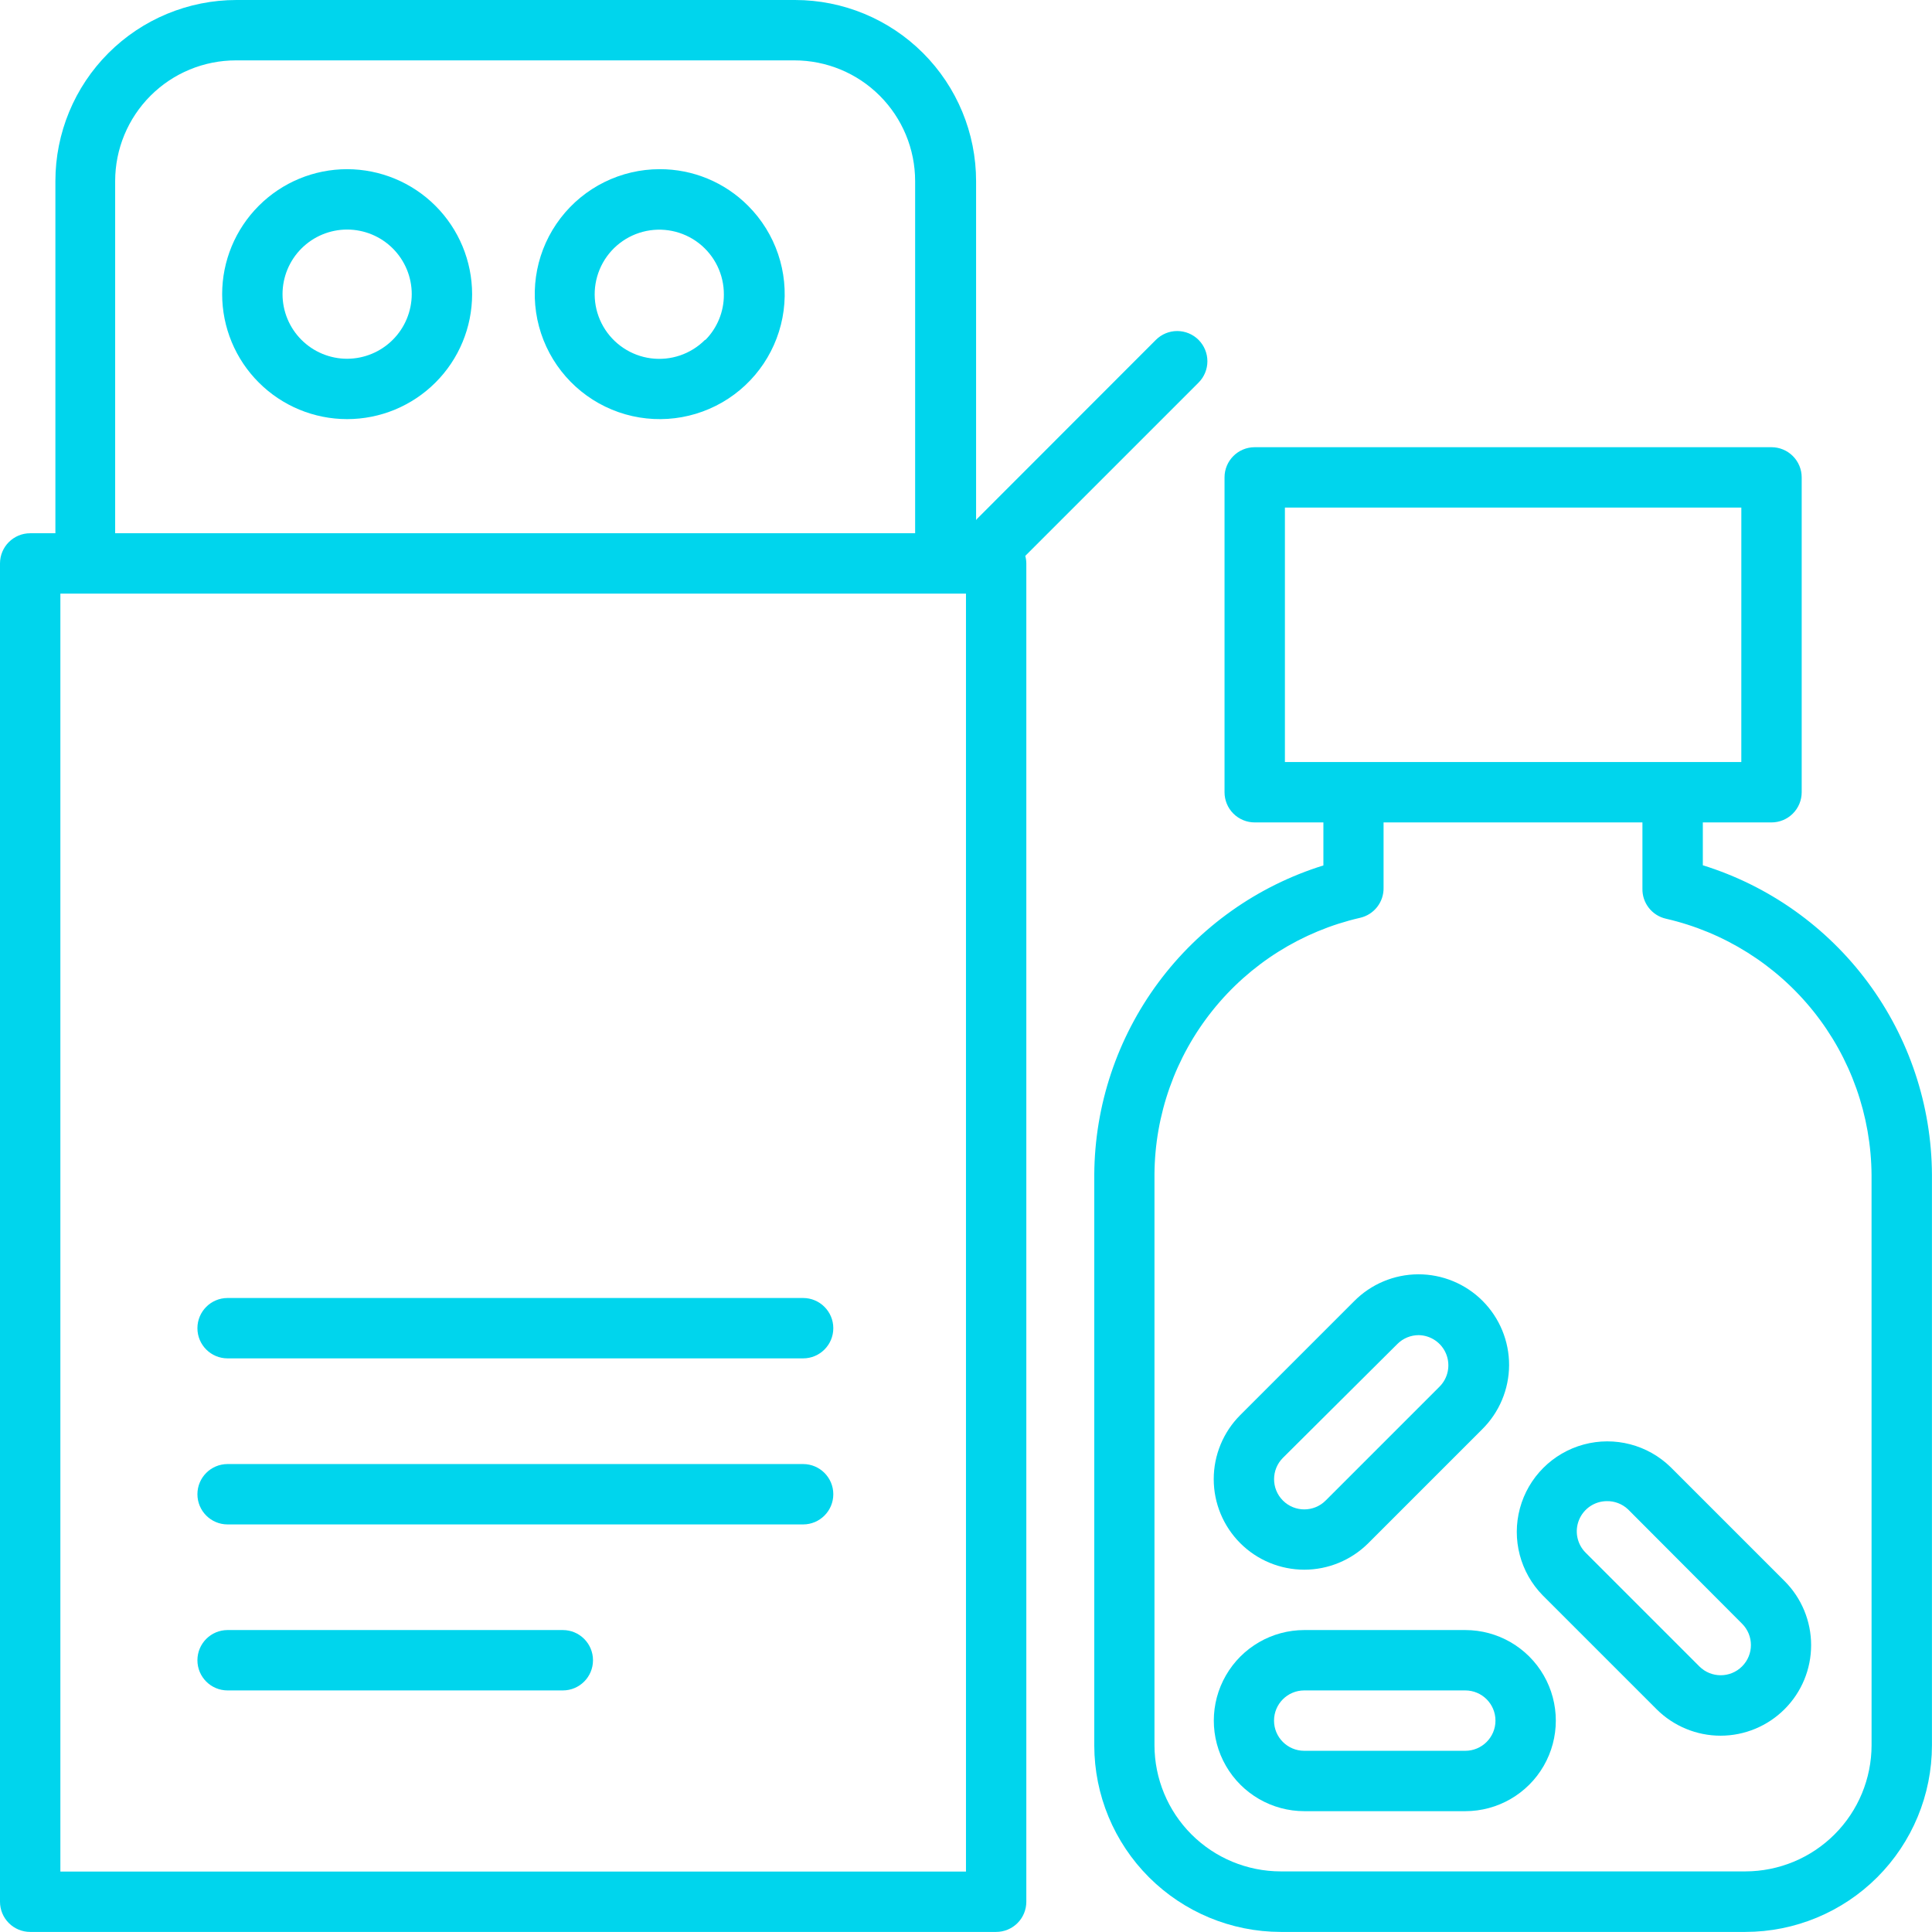 <svg width="76" height="76" viewBox="0 0 76 76" fill="none" xmlns="http://www.w3.org/2000/svg">
<path d="M47.149 13.37C46.926 13.148 46.624 13.022 46.308 13.022C45.993 13.022 45.691 13.148 45.469 13.37L38.426 20.419L38.397 20.46V7.125C38.397 5.235 37.646 3.423 36.31 2.087C34.974 0.751 33.162 0 31.272 0H9.304C7.414 0 5.602 0.751 4.266 2.087C2.929 3.423 2.179 5.235 2.179 7.125V20.977H1.187C0.532 20.977 0 21.508 0 22.164V74.81C0 75.125 0.125 75.427 0.348 75.649C0.57 75.872 0.873 75.997 1.187 75.997H39.186C39.501 75.997 39.803 75.872 40.026 75.649C40.248 75.427 40.373 75.125 40.373 74.81V22.164C40.372 22.063 40.358 21.964 40.332 21.867L47.148 15.051C47.371 14.828 47.496 14.526 47.496 14.211C47.496 13.896 47.371 13.594 47.148 13.37L47.149 13.37ZM4.53 7.125C4.53 5.865 5.031 4.657 5.921 3.766C6.812 2.875 8.02 2.375 9.28 2.375H31.249C32.508 2.375 33.717 2.875 34.607 3.766C35.498 4.657 35.999 5.865 35.999 7.125V20.977H4.53V7.125ZM37.999 73.622H2.375V23.352H37.999V73.622Z" fill="#00D5ED"/>
<path d="M13.655 6.655C12.351 6.655 11.101 7.173 10.18 8.095C9.257 9.018 8.739 10.268 8.739 11.572C8.739 12.875 9.257 14.126 10.18 15.047C11.101 15.969 12.351 16.487 13.655 16.487C14.96 16.487 16.209 15.969 17.131 15.047C18.054 14.126 18.572 12.875 18.572 11.572C18.57 10.268 18.052 9.019 17.13 8.097C16.208 7.175 14.959 6.657 13.655 6.655L13.655 6.655ZM13.655 14.113C12.982 14.113 12.335 13.845 11.858 13.368C11.382 12.892 11.114 12.245 11.114 11.572C11.114 10.897 11.382 10.251 11.858 9.775C12.335 9.298 12.982 9.03 13.655 9.03C14.329 9.03 14.976 9.298 15.453 9.775C15.929 10.251 16.197 10.897 16.197 11.572C16.195 12.245 15.927 12.891 15.45 13.367C14.974 13.843 14.329 14.111 13.655 14.113L13.655 14.113Z" fill="#00D5ED"/>
<path d="M25.952 6.655C24.424 6.655 22.983 7.366 22.052 8.579C21.122 9.79 20.808 11.366 21.203 12.843C21.599 14.319 22.658 15.527 24.069 16.113C25.481 16.698 27.084 16.593 28.408 15.83C29.732 15.067 30.625 13.731 30.826 12.217C31.026 10.702 30.511 9.18 29.431 8.098C28.511 7.171 27.258 6.652 25.952 6.655H25.952ZM27.733 13.37C27.174 13.931 26.387 14.198 25.603 14.095C24.819 13.992 24.127 13.529 23.732 12.844C23.337 12.158 23.285 11.328 23.589 10.598C23.893 9.868 24.52 9.321 25.285 9.119C26.049 8.917 26.864 9.082 27.49 9.566C28.115 10.051 28.48 10.798 28.475 11.589C28.479 12.255 28.218 12.896 27.751 13.37H27.733Z" fill="#00D5ED"/>
<path d="M66.985 34.038V32.352H69.686C70.001 32.352 70.303 32.227 70.526 32.004C70.749 31.782 70.874 31.48 70.874 31.165V18.779C70.874 18.465 70.749 18.162 70.526 17.94C70.303 17.717 70.001 17.592 69.686 17.592H49.357C48.701 17.592 48.17 18.123 48.17 18.779V31.165C48.17 31.48 48.295 31.782 48.517 32.004C48.74 32.227 49.042 32.352 49.357 32.352H52.059V34.044C49.461 34.852 47.188 36.464 45.567 38.649C43.947 40.834 43.064 43.478 43.046 46.198V68.664C43.049 70.608 43.822 72.471 45.197 73.846C46.572 75.22 48.434 75.994 50.378 75.997H68.66C70.605 75.995 72.471 75.222 73.847 73.846C75.223 72.47 75.997 70.604 75.998 68.659V46.197C75.981 43.476 75.099 40.831 73.478 38.645C71.858 36.46 69.584 34.845 66.985 34.038L66.985 34.038ZM50.545 19.967H68.5L68.499 29.977H50.545L50.545 19.967ZM73.623 68.652C73.621 69.968 73.098 71.23 72.167 72.16C71.237 73.091 69.975 73.614 68.659 73.616H50.378C49.062 73.614 47.8 73.091 46.869 72.16C45.939 71.23 45.416 69.968 45.414 68.652V46.198C45.428 43.851 46.234 41.577 47.702 39.745C49.169 37.913 51.213 36.63 53.5 36.105C54.053 35.98 54.44 35.483 54.426 34.917V32.352H64.609V34.953V34.953C64.595 35.519 64.983 36.016 65.536 36.14C67.823 36.666 69.867 37.949 71.334 39.78C72.802 41.612 73.608 43.886 73.622 46.233L73.623 68.652Z" fill="#00D5ED"/>
<path d="M57.64 71.247H51.31C50.038 71.247 48.862 70.568 48.226 69.466C47.589 68.364 47.589 67.006 48.226 65.903C48.862 64.801 50.038 64.122 51.31 64.122H57.64C58.912 64.122 60.089 64.801 60.725 65.903C61.361 67.006 61.361 68.364 60.725 69.466C60.089 70.568 58.912 71.247 57.64 71.247ZM51.305 66.497H51.305C50.649 66.497 50.117 67.029 50.117 67.685C50.117 68.34 50.649 68.872 51.305 68.872H57.64C58.296 68.872 58.828 68.34 58.828 67.685C58.828 67.029 58.296 66.497 57.64 66.497H51.305Z" fill="#00D5ED"/>
<path d="M67.685 68.278C66.742 68.278 65.836 67.904 65.168 67.239L60.691 62.762C59.803 61.86 59.46 60.555 59.79 59.333C60.12 58.111 61.074 57.156 62.296 56.824C63.518 56.493 64.823 56.834 65.726 57.721L70.203 62.198C70.87 62.866 71.245 63.772 71.245 64.716C71.245 65.66 70.87 66.566 70.202 67.233C69.535 67.901 68.629 68.277 67.685 68.278L67.685 68.278ZM63.209 59.051C62.73 59.053 62.3 59.343 62.117 59.785C61.934 60.227 62.034 60.736 62.372 61.076L66.848 65.552C67.312 66.016 68.064 66.016 68.528 65.552C68.993 65.088 68.993 64.336 68.528 63.872L64.04 59.372C63.812 59.158 63.509 59.043 63.197 59.051L63.209 59.051Z" fill="#00D5ED"/>
<path d="M51.304 61.748C50.36 61.746 49.454 61.371 48.787 60.703C48.12 60.035 47.745 59.13 47.745 58.186C47.745 57.242 48.119 56.336 48.786 55.668L53.263 51.191C53.93 50.514 54.839 50.132 55.788 50.128C56.739 50.125 57.65 50.502 58.321 51.173C58.992 51.846 59.368 52.758 59.364 53.707C59.359 54.657 58.975 55.566 58.298 56.232L53.821 60.709C53.153 61.374 52.247 61.748 51.304 61.748H51.304ZM55.81 52.521C55.496 52.521 55.196 52.644 54.973 52.865L50.467 57.348C50.003 57.812 50.003 58.564 50.467 59.028C50.931 59.492 51.683 59.492 52.147 59.028L56.624 54.551L56.623 54.552C56.963 54.216 57.067 53.709 56.89 53.267C56.713 52.824 56.287 52.53 55.81 52.521L55.81 52.521Z" fill="#00D5ED"/>
<path d="M31.592 53.435H8.953C8.297 53.435 7.766 52.904 7.766 52.248C7.766 51.592 8.297 51.06 8.953 51.06H31.592C32.248 51.06 32.78 51.592 32.78 52.248C32.78 52.904 32.248 53.435 31.592 53.435Z" fill="#00D5ED"/>
<path d="M31.592 59.967H8.953C8.297 59.967 7.766 59.435 7.766 58.779C7.766 58.124 8.297 57.592 8.953 57.592H31.592C32.248 57.592 32.78 58.124 32.78 58.779C32.78 59.435 32.248 59.967 31.592 59.967Z" fill="#00D5ED"/>
<path d="M22.14 66.497H8.953C8.297 66.497 7.766 65.966 7.766 65.31C7.766 64.654 8.297 64.122 8.953 64.122H22.14C22.796 64.122 23.327 64.654 23.327 65.31C23.327 65.966 22.796 66.497 22.14 66.497Z" fill="#00D5ED"/>
</svg>
